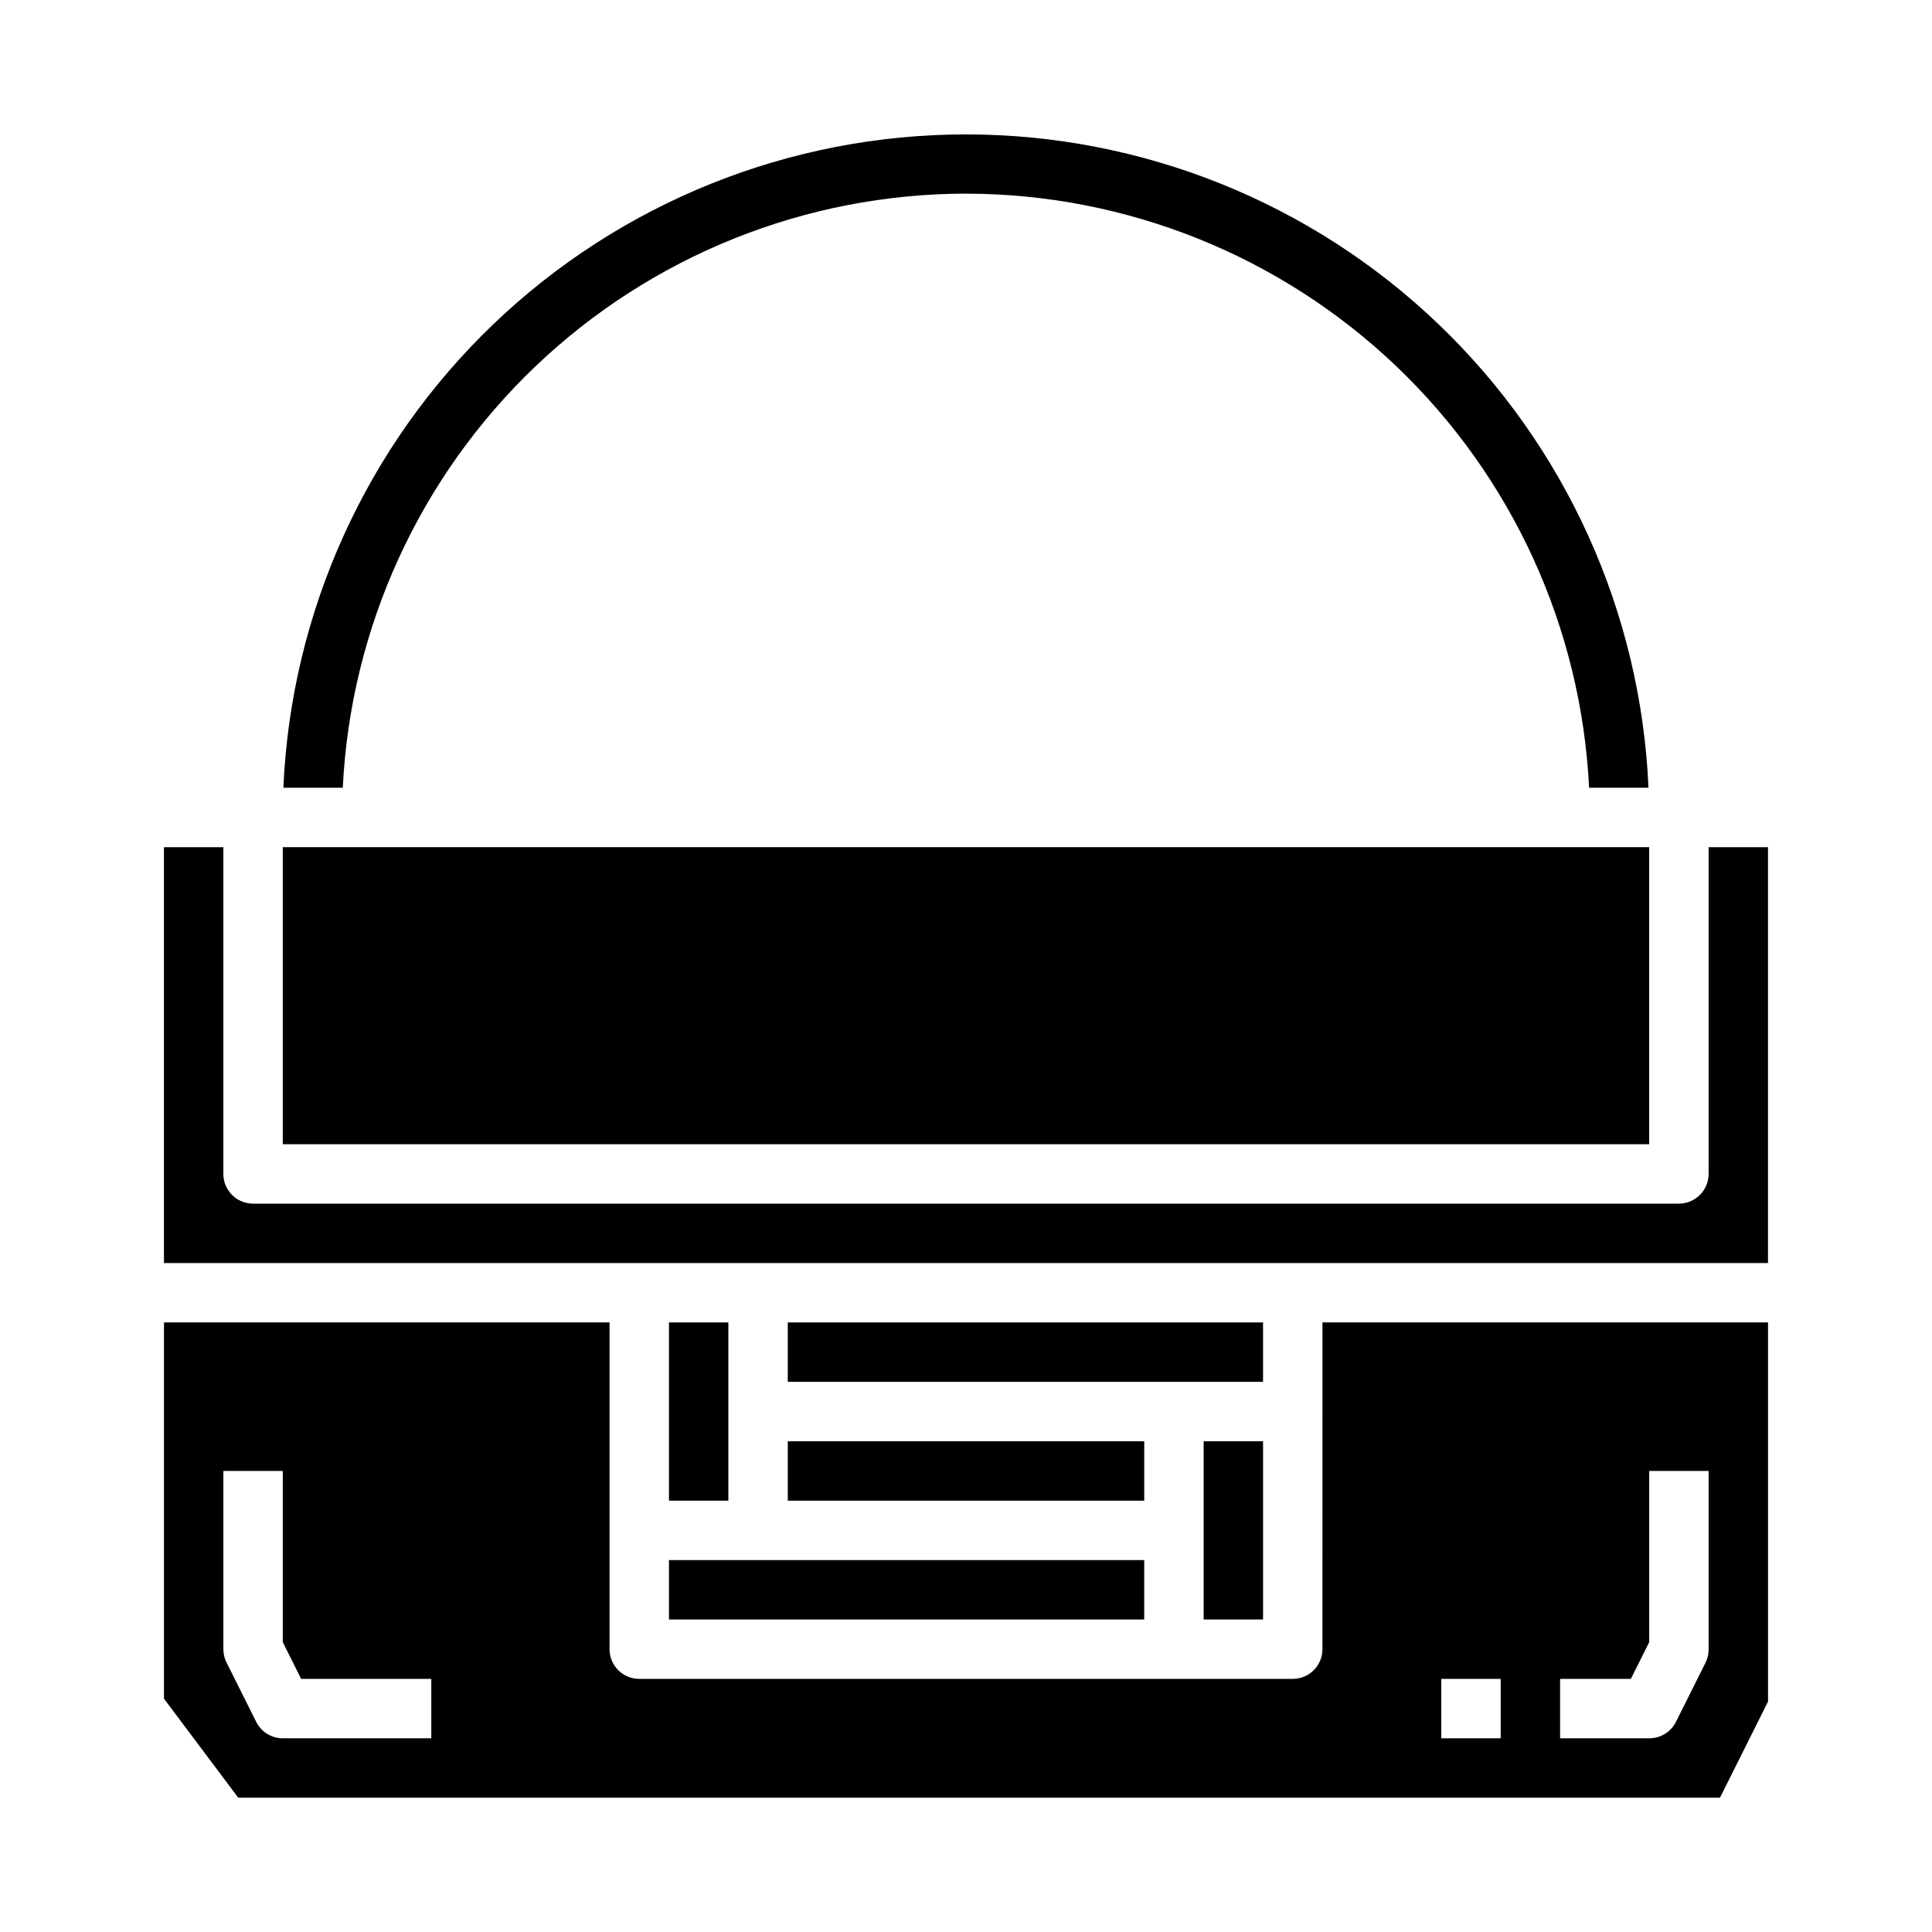 <?xml version="1.0" encoding="UTF-8"?>
<!-- Uploaded to: ICON Repo, www.iconrepo.com, Generator: ICON Repo Mixer Tools -->
<svg fill="#000000" width="800px" height="800px" version="1.1" viewBox="144 144 512 512" xmlns="http://www.w3.org/2000/svg">
 <g>
  <path d="m494.46 581.05c0 2.09-0.828 4.09-2.305 5.566-1.477 1.477-3.477 2.305-5.566 2.305h-173.18c-4.348 0-7.871-3.523-7.871-7.871v-86.594h-118.08v99.715l19.68 26.238h392.67l12.738-25.473v-100.48h-118.08zm-236.16 23.617h-39.359c-2.984 0-5.711-1.684-7.043-4.356l-7.871-15.742h-0.004c-0.543-1.094-0.828-2.297-0.824-3.519v-47.23h15.742v45.375l4.867 9.727h34.492zm299.14-15.742h18.75l4.867-9.734v-45.371h15.742v47.23h0.004c0.012 1.219-0.258 2.422-0.789 3.519l-7.871 15.742c-1.34 2.684-4.086 4.371-7.086 4.356h-23.617zm-31.488 0h15.742v15.742h-15.742z"/>
  <path d="m400 195.32c42.465 0.051 83.289 16.422 114.02 45.727 30.734 29.305 49.031 69.301 51.105 111.71h15.746c-2.039-46.602-21.988-90.621-55.688-122.88-33.699-32.254-78.547-50.258-125.2-50.258-46.648 0-91.5 18.004-125.2 50.258-33.695 32.258-53.645 76.277-55.688 122.88h15.746c2.074-42.418 20.375-82.418 51.113-111.72 30.738-29.305 71.566-45.676 114.04-45.723z"/>
  <path d="m218.94 368.51h362.11v78.719h-362.11z"/>
  <path d="m321.28 494.46h15.742v47.23h-15.742z"/>
  <path d="m321.28 557.44h125.95v15.742h-125.95z"/>
  <path d="m596.8 368.51v86.59c0 2.09-0.832 4.09-2.309 5.566-1.477 1.477-3.477 2.309-5.566 2.309h-377.86c-4.348 0-7.871-3.527-7.871-7.875v-86.59h-15.746v110.21h425.09v-110.21z"/>
  <path d="m352.77 525.95h94.465v15.742h-94.465z"/>
  <path d="m352.77 494.46h125.95v15.742h-125.95z"/>
  <path d="m462.98 525.95h15.742v47.23h-15.742z"/>
 </g>
</svg>